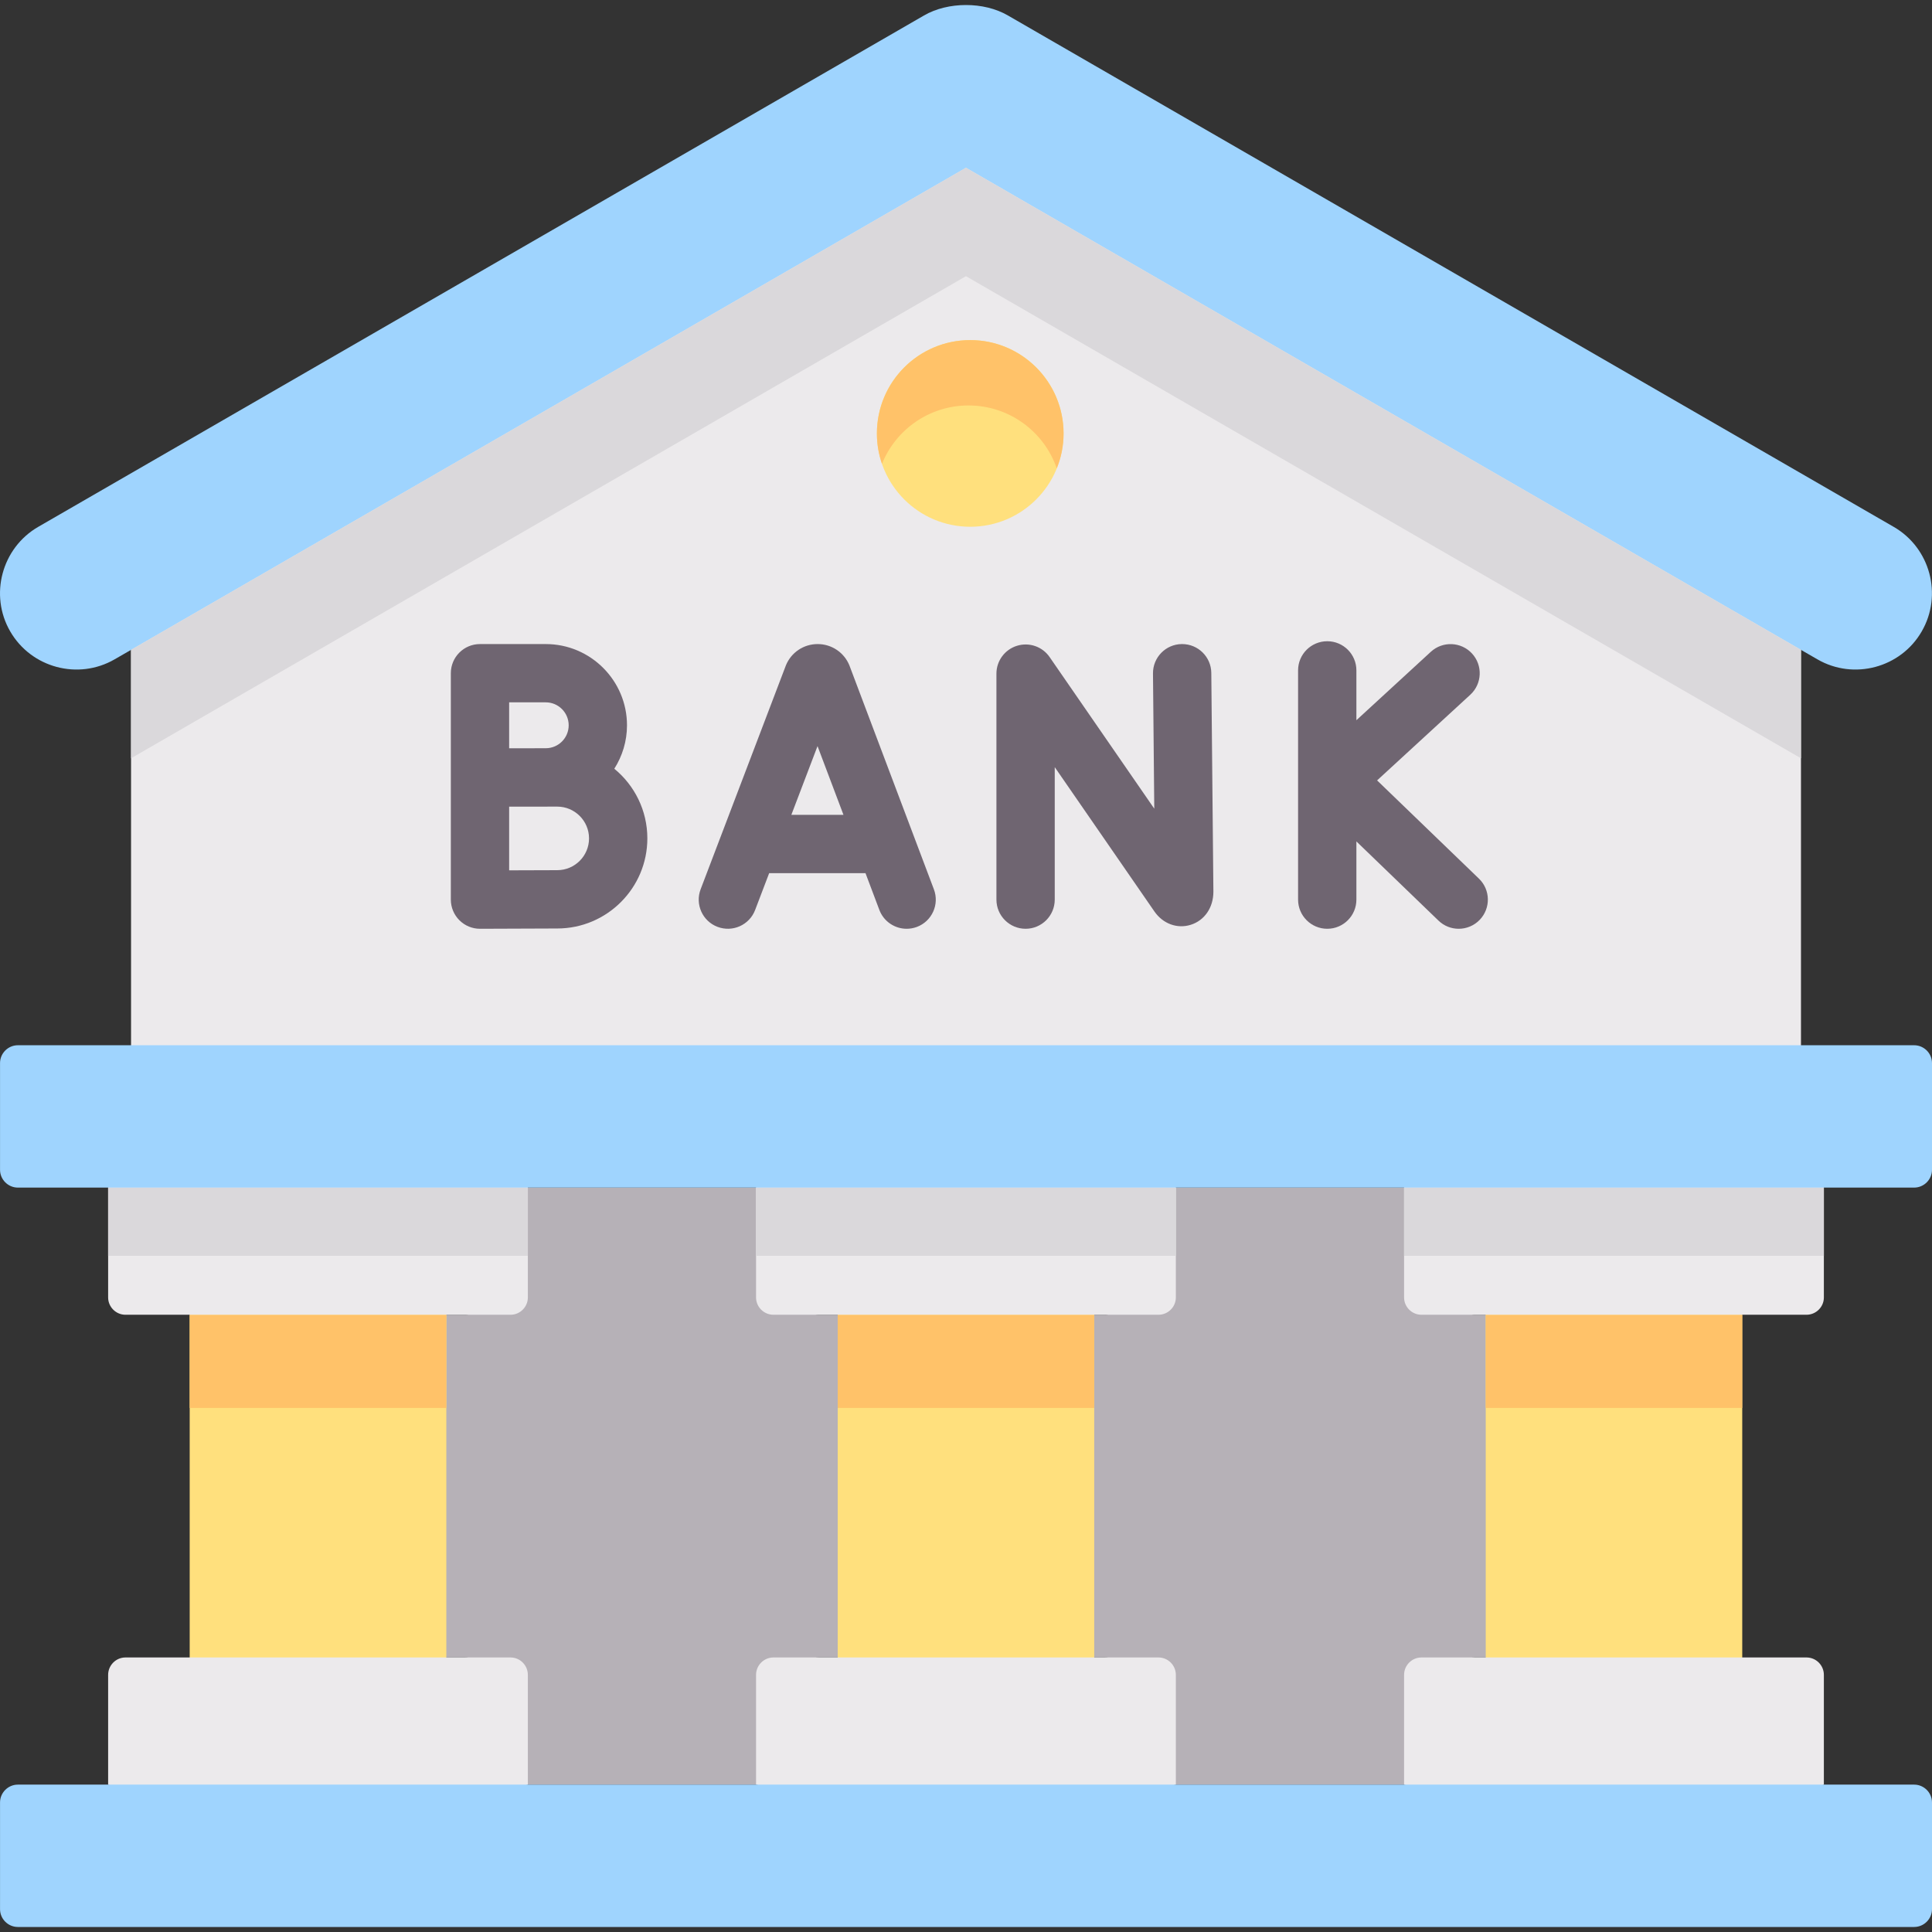 <svg width="60" height="60" viewBox="0 0 60 60" fill="none" xmlns="http://www.w3.org/2000/svg">
<rect x="0" y="0" width="60" height="60" fill="#333333" stroke="none"/>
<g clip-path="url(#clip0_31_5966)">
<path fill-rule="evenodd" clip-rule="evenodd" d="M11.75 40.831V51.474H14.438C14.834 51.474 15.162 51.717 15.162 52.015V55.423H24.709V52.015C24.709 51.717 25.037 51.474 25.438 51.474H28.126V40.831H25.438C25.037 40.831 24.709 40.588 24.709 40.294V36.882H15.162V40.294C15.162 40.588 14.834 40.831 14.438 40.831H11.75Z" fill="#B6B1B7"/>
<path fill-rule="evenodd" clip-rule="evenodd" d="M31.491 40.831V51.474H34.304C34.724 51.474 35.066 51.717 35.066 52.015V55.423H45.057V52.015C45.057 51.717 45.4 51.474 45.819 51.474H48.632V40.831H45.819C45.399 40.831 45.057 40.588 45.057 40.294V36.882H35.066V40.294C35.066 40.588 34.723 40.831 34.304 40.831H31.491Z" fill="#B6B1B7"/>
<path fill-rule="evenodd" clip-rule="evenodd" d="M4.07 17.769V33.185H55.931V17.769L29.999 2.797L4.07 17.769Z" fill="#ECEAEC"/>
<path fill-rule="evenodd" clip-rule="evenodd" d="M0.316 19.607C0.97 20.74 2.428 21.13 3.56 20.476L4.07 20.182L29.999 5.21L55.931 20.182L56.441 20.476C57.57 21.13 59.031 20.74 59.682 19.607C60.335 18.478 59.945 17.017 58.812 16.363L31.303 0.481C30.926 0.262 30.464 0.156 29.999 0.156C29.537 0.156 29.072 0.262 28.695 0.481L1.185 16.363C0.056 17.017 -0.337 18.478 0.316 19.607Z" fill="#9FD4FE"/>
<path fill-rule="evenodd" clip-rule="evenodd" d="M46.141 39H54.107V53.305H46.141V39Z" fill="#FFE07D"/>
<path fill-rule="evenodd" clip-rule="evenodd" d="M26.016 39H33.982V53.305H26.016V39Z" fill="#FFE07D"/>
<path fill-rule="evenodd" clip-rule="evenodd" d="M5.891 39H13.861V53.305H5.891V39Z" fill="#FFE07D"/>
<path fill-rule="evenodd" clip-rule="evenodd" d="M3.358 55.423L9.195 57.634L16.393 55.423V52.015C16.393 51.717 16.15 51.474 15.856 51.474H13.861H5.891H3.896C3.601 51.474 3.358 51.717 3.358 52.015V55.423Z" fill="#ECEAEC"/>
<path fill-rule="evenodd" clip-rule="evenodd" d="M43.605 55.423L50.643 57.634L56.642 55.423V52.015C56.642 51.717 56.4 51.474 56.102 51.474H54.107H46.14H44.145C43.847 51.474 43.605 51.717 43.605 52.015V55.423Z" fill="#ECEAEC"/>
<path fill-rule="evenodd" clip-rule="evenodd" d="M23.48 55.423L30 57.002L36.517 55.423V52.015C36.517 51.717 36.275 51.474 35.977 51.474H33.982H26.015H24.02C23.722 51.474 23.48 51.717 23.48 52.015V55.423Z" fill="#ECEAEC"/>
<path fill-rule="evenodd" clip-rule="evenodd" d="M0.555 59.844H59.445C59.75 59.844 60 59.595 60 59.29V55.977C60 55.673 59.75 55.423 59.445 55.423H56.643H43.605H36.518H23.48H16.393H3.358H0.555C0.251 55.423 0.001 55.673 0.001 55.977V59.29C0.001 59.595 0.251 59.844 0.555 59.844Z" fill="#9FD4FE"/>
<path fill-rule="evenodd" clip-rule="evenodd" d="M27.233 13.461C27.233 15.062 28.53 16.359 30.132 16.359C31.73 16.359 33.03 15.062 33.03 13.461C33.03 11.859 31.73 10.562 30.132 10.562C28.53 10.562 27.233 11.859 27.233 13.461Z" fill="#FFE07D"/>
<path fill-rule="evenodd" clip-rule="evenodd" d="M29.999 5.21L4.07 20.182V23.549L29.999 8.577L55.931 23.549V20.182L29.999 5.21Z" fill="#DAD8DB"/>
<path fill-rule="evenodd" clip-rule="evenodd" d="M30.132 10.562C28.53 10.562 27.233 11.859 27.233 13.461C27.233 13.793 27.288 14.107 27.391 14.405C27.819 13.341 28.862 12.592 30.077 12.592C31.347 12.592 32.428 13.409 32.818 14.546C32.955 14.21 33.03 13.844 33.03 13.461C33.03 11.859 31.73 10.562 30.132 10.562Z" fill="#FFC269"/>
<path fill-rule="evenodd" clip-rule="evenodd" d="M5.891 40.831H13.861V43.726H5.891V40.831Z" fill="#FFC269"/>
<path fill-rule="evenodd" clip-rule="evenodd" d="M26.016 40.831H33.982V43.726H26.016V40.831Z" fill="#FFC269"/>
<path fill-rule="evenodd" clip-rule="evenodd" d="M46.141 40.831H54.107V43.726H46.141V40.831Z" fill="#FFC269"/>
<path fill-rule="evenodd" clip-rule="evenodd" d="M5.891 40.831H13.861H15.856C16.15 40.831 16.393 40.588 16.393 40.294V36.157H3.358V40.294C3.358 40.588 3.601 40.831 3.896 40.831H5.891Z" fill="#ECEAEC"/>
<path fill-rule="evenodd" clip-rule="evenodd" d="M26.015 40.831H33.982H35.977C36.275 40.831 36.517 40.588 36.517 40.294V36.157H23.48V40.294C23.48 40.588 23.722 40.831 24.02 40.831H26.015Z" fill="#ECEAEC"/>
<path fill-rule="evenodd" clip-rule="evenodd" d="M44.145 40.831H46.14H54.107H56.102C56.399 40.831 56.642 40.588 56.642 40.294V36.157H43.605V40.294C43.605 40.588 43.847 40.831 44.145 40.831Z" fill="#ECEAEC"/>
<path fill-rule="evenodd" clip-rule="evenodd" d="M3.358 36.882H16.393V39H3.358V36.882Z" fill="#DAD8DB"/>
<path fill-rule="evenodd" clip-rule="evenodd" d="M23.48 36.882H36.517V39H23.48V36.882Z" fill="#DAD8DB"/>
<path fill-rule="evenodd" clip-rule="evenodd" d="M43.605 36.882H56.642V39H43.605V36.882Z" fill="#DAD8DB"/>
<path fill-rule="evenodd" clip-rule="evenodd" d="M3.358 36.882H16.393H23.48H36.518H43.605H56.643H59.445C59.75 36.882 60 36.632 60 36.328V33.015C60 32.71 59.75 32.461 59.445 32.461H55.931H4.07H0.555C0.251 32.461 0.001 32.71 0.001 33.015V36.328C0.001 36.632 0.251 36.882 0.555 36.882H3.358Z" fill="#9FD4FE"/>
<path d="M19.078 23.874C19.326 23.483 19.472 23.021 19.472 22.525C19.472 21.134 18.34 20.002 16.949 20.002H14.906C14.406 20.002 14.001 20.407 14.001 20.907V24.145V24.15V27.938C14.001 28.179 14.097 28.41 14.268 28.58C14.437 28.749 14.667 28.844 14.906 28.844H14.911C14.911 28.844 16.788 28.835 17.306 28.835C18.848 28.835 20.104 27.58 20.104 26.037C20.104 25.166 19.704 24.387 19.078 23.874ZM16.949 21.812C17.342 21.812 17.661 22.132 17.661 22.525C17.661 22.918 17.342 23.237 16.949 23.237C16.799 23.237 15.812 23.239 15.812 23.239V21.812H16.949ZM17.305 27.024C17.03 27.024 16.37 27.027 15.812 27.029V25.052C15.945 25.051 17.305 25.05 17.305 25.05C17.85 25.05 18.293 25.493 18.293 26.037C18.293 26.582 17.85 27.024 17.305 27.024Z" fill="#6F6571"/>
<path d="M26.387 20.686C26.384 20.678 26.381 20.67 26.378 20.662C26.213 20.261 25.826 20.002 25.393 20.002C25.392 20.002 25.392 20.002 25.392 20.002C24.958 20.002 24.572 20.261 24.407 20.663C24.404 20.67 24.402 20.677 24.399 20.684L21.759 27.616C21.581 28.083 21.815 28.607 22.283 28.784C22.75 28.962 23.273 28.728 23.451 28.261L23.887 27.117H26.879L27.309 28.258C27.446 28.621 27.791 28.844 28.157 28.844C28.263 28.844 28.371 28.825 28.476 28.786C28.944 28.609 29.18 28.087 29.003 27.619L26.387 20.686ZM24.576 25.306L25.389 23.171L26.195 25.306H24.576Z" fill="#6F6571"/>
<path d="M36.712 20.002C36.709 20.002 36.706 20.002 36.704 20.002C36.203 20.006 35.802 20.416 35.807 20.916L35.847 25.114L32.596 20.405C32.371 20.079 31.96 19.938 31.581 20.056C31.203 20.174 30.945 20.524 30.945 20.92V27.938C30.945 28.438 31.351 28.844 31.851 28.844C32.351 28.844 32.756 28.438 32.756 27.938V23.824L35.851 28.306C36.116 28.689 36.559 28.852 36.978 28.721C37.407 28.587 37.683 28.187 37.683 27.692L37.618 20.898C37.613 20.401 37.208 20.002 36.712 20.002Z" fill="#6F6571"/>
<path d="M45.93 27.287L42.767 24.236L45.661 21.576C46.029 21.237 46.054 20.664 45.715 20.296C45.377 19.928 44.804 19.904 44.436 20.242L42.124 22.367V20.819C42.124 20.319 41.719 19.914 41.219 19.914C40.719 19.914 40.313 20.319 40.313 20.819V27.938C40.313 28.438 40.719 28.844 41.219 28.844C41.719 28.844 42.124 28.438 42.124 27.938V26.131L44.673 28.59C44.848 28.76 45.075 28.844 45.301 28.844C45.538 28.844 45.775 28.751 45.953 28.567C46.3 28.207 46.29 27.634 45.93 27.287Z" fill="#6F6571"/>
</g>
<defs>
<clipPath id="clip0_31_5966">
<rect width="60" height="60" fill="white"/>
</clipPath>
</defs>
</svg>
